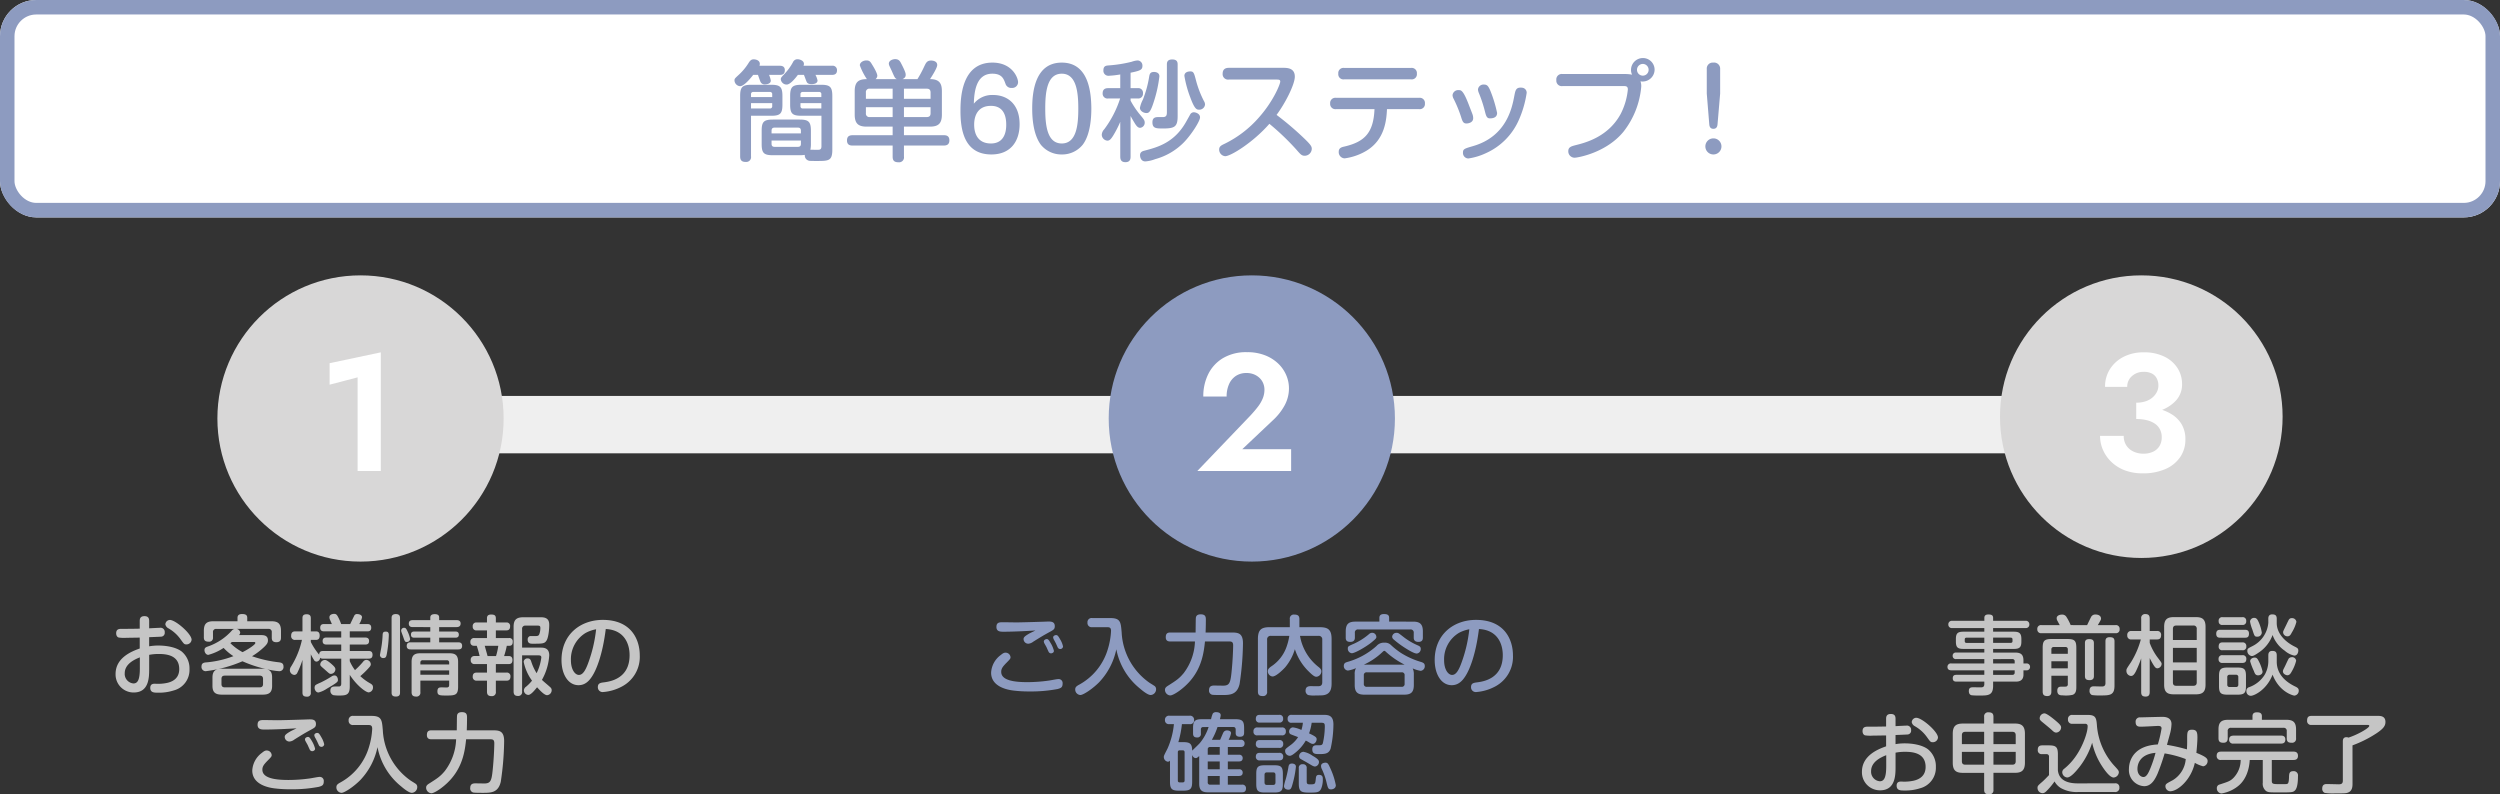 <svg xmlns="http://www.w3.org/2000/svg" width="690" height="219.232" viewBox="0 0 690 219.232">
  <rect x="0" y="0" width="690" height="219.232" fill="#333333" stroke="none"/>
  <g id="グループ_1158" data-name="グループ 1158" transform="translate(-30 -1058)">
    <g id="グループ_446" data-name="グループ 446">
      <path id="パス_474" data-name="パス 474" d="M0,0H15.836V542.443H0Z" transform="translate(96.557 1183.115) rotate(-90)" fill="#efefef"/>
      <g id="グループ_432" data-name="グループ 432" transform="translate(90 1134)">
        <circle id="楕円形_63" data-name="楕円形 63" cx="39.5" cy="39.5" r="39.5" transform="translate(0 0)" fill="#d8d7d7"/>
        <path id="パス_585" data-name="パス 585" d="M-8.027-23.828-.3-25.852V0H6.1V-32.752l-14.122,2.99Z" transform="translate(39 54)" fill="#fff"/>
      </g>
      <g id="グループ_433" data-name="グループ 433" transform="translate(335.871 1134)">
        <circle id="楕円形_63-2" data-name="楕円形 63" cx="39.5" cy="39.5" r="39.5" transform="translate(0.129 0)" fill="#8d9bc0"/>
        <path id="パス_584" data-name="パス 584" d="M-13.547,0h25.9V-6.026H-1.127l8.372-7.912a15.877,15.877,0,0,0,3.266-4.094,9.853,9.853,0,0,0,1.242-4.83,9.2,9.2,0,0,0-.713-3.5,9.676,9.676,0,0,0-2.162-3.2A10.934,10.934,0,0,0,5.244-31.9a13.314,13.314,0,0,0-5.083-.9,12.506,12.506,0,0,0-6.6,1.633,10.6,10.6,0,0,0-4.071,4.393,13.694,13.694,0,0,0-1.38,6.21h6.44a8.173,8.173,0,0,1,.667-3.4A5.241,5.241,0,0,1-2.9-26.243a5.18,5.18,0,0,1,2.921-.805,5.37,5.37,0,0,1,2.116.391A4.884,4.884,0,0,1,3.7-25.622a4.233,4.233,0,0,1,.966,1.472,4.658,4.658,0,0,1,.322,1.7,6.383,6.383,0,0,1-.46,2.392,9.9,9.9,0,0,1-1.334,2.3q-.874,1.15-2.116,2.484Z" transform="translate(38.129 54)" fill="#fff"/>
      </g>
      <g id="グループ_434" data-name="グループ 434" transform="translate(582.36 1134)">
        <circle id="楕円形_63-3" data-name="楕円形 63" cx="39" cy="39" r="39" transform="translate(-0.36 0)" fill="#d8d7d7"/>
        <path id="パス_583" data-name="パス 583" d="M-1.4-15.686a20.17,20.17,0,0,0,6.486-.966,10.3,10.3,0,0,0,4.508-2.829,6.518,6.518,0,0,0,1.656-4.485,8.134,8.134,0,0,0-1.242-4.416,8.837,8.837,0,0,0-3.611-3.174,12.591,12.591,0,0,0-5.727-1.2A11.914,11.914,0,0,0-4.9-31.51a9.542,9.542,0,0,0-3.749,3.381,8.948,8.948,0,0,0-1.357,4.9h6.118A3.809,3.809,0,0,1-2.576-26.2,4.686,4.686,0,0,1,.667-27.37a4.828,4.828,0,0,1,2.254.46,3.113,3.113,0,0,1,1.334,1.334,4.283,4.283,0,0,1,.46,2.024,3.829,3.829,0,0,1-.437,1.771,4.979,4.979,0,0,1-1.219,1.518A5.564,5.564,0,0,1,1.15-19.228,8.209,8.209,0,0,1-1.4-18.86ZM.391.644A15.274,15.274,0,0,0,6.624-.529a9.467,9.467,0,0,0,4.094-3.289,8.421,8.421,0,0,0,1.449-4.876,8.09,8.09,0,0,0-1.012-4.163A8.19,8.19,0,0,0,8.3-15.709,13.292,13.292,0,0,0,4-17.342a26.875,26.875,0,0,0-5.4-.506v3.5a11.885,11.885,0,0,1,3.013.345,6.657,6.657,0,0,1,2.208.989,4.206,4.206,0,0,1,1.357,1.587,4.606,4.606,0,0,1,.46,2.047,4.626,4.626,0,0,1-.644,2.53A4.129,4.129,0,0,1,3.22-5.313a6.168,6.168,0,0,1-2.645.529,6.381,6.381,0,0,1-2.714-.575A4.7,4.7,0,0,1-4.117-7.038a4.7,4.7,0,0,1-.736-2.668h-6.532a9.577,9.577,0,0,0,.828,3.933A10.365,10.365,0,0,0-8.211-2.461,10.9,10.9,0,0,0-4.531-.184,13.689,13.689,0,0,0,.391.644Z" transform="translate(38.64 54)" fill="#fff"/>
      </g>
      <path id="パス_580" data-name="パス 580" d="M-62.832-14.136c.528-.024,3.072-.12,3.312-.144a1.048,1.048,0,0,0,.984-1.2,1.142,1.142,0,0,0-1.32-1.248c-.288,0-2.5.12-2.976.144v-1.992c0-.528-.048-1.368-1.3-1.368-1.272,0-1.3.888-1.3,1.368v2.088c-2.448.048-2.76.048-4.968.048-.624,0-1.536,0-1.536,1.224,0,.84.48,1.128.72,1.176a9.814,9.814,0,0,0,2.112.072c.7,0,2.856-.048,3.672-.048v3C-67.752-10.2-72.1-8.424-72.1-3.984A4.971,4.971,0,0,0-67.1,1.128c4.272,0,4.272-4.224,4.272-6.6V-9.264A13.512,13.512,0,0,1-60.1-9.5c2.352,0,5.568.5,5.568,4.176,0,2.424-1.632,3.408-3.288,3.792a12.108,12.108,0,0,1-3.408.24c-.408,0-1.3,0-1.3,1.128,0,1.344,1.1,1.344,2.112,1.344a13.229,13.229,0,0,0,4.3-.6,5.84,5.84,0,0,0,4.416-5.9A6.035,6.035,0,0,0-53.88-10.2c-1.656-1.248-4.368-1.632-6.456-1.632a14.681,14.681,0,0,0-2.5.216ZM-65.4-5.544c0,3.12-.576,4.176-1.776,4.176a2.645,2.645,0,0,1-2.4-2.808c0-2.544,2.64-3.792,4.176-4.392Zm7.344-12.912a1.494,1.494,0,0,0-.312.744,1.583,1.583,0,0,0,.792,1.1,10.443,10.443,0,0,1,3.528,3.216c.816,1.128.912,1.248,1.488,1.248a1.4,1.4,0,0,0,1.44-1.3c0-1.608-4.416-5.448-6-5.448A1.328,1.328,0,0,0-58.056-18.456Zm24.168,5.64c.1,0,.36,0,.36.288,0,.456-2.064,1.8-3.528,2.52a14.76,14.76,0,0,1-3.36-2.472c.312-.24.336-.264.432-.336ZM-28.9-3c0-1.44-.456-1.992-1.464-2.3a20.668,20.668,0,0,0,3.408.552,1.146,1.146,0,0,0,1.2-1.32c0-.888-.6-1.032-1.176-1.128A33.8,33.8,0,0,1-34.44-8.88a19.037,19.037,0,0,0,3.264-2.472c.864-.816,1.128-1.248,1.128-1.9,0-1.464-1.248-1.464-2.016-1.464H-38.04a1.1,1.1,0,0,0,.336-.7,1.181,1.181,0,0,0-1.008-1.008h8.784a.827.827,0,0,1,.936.936v1.464c0,.528.072,1.272,1.272,1.272,1.224,0,1.272-.816,1.272-1.272v-1.848c0-2.04-.84-2.664-2.688-2.664H-35.76v-.96c0-.864-.624-1.032-1.44-1.032-.84,0-1.248.36-1.248,1.032v.96h-6.624c-1.92,0-2.664.7-2.664,2.664v1.776c0,.744.264,1.2,1.32,1.2a1.053,1.053,0,0,0,1.2-1.2V-15.48a.825.825,0,0,1,.936-.936h5.016a1.34,1.34,0,0,0-.768.48A15.72,15.72,0,0,1-46.7-11.544c-.528.192-.864.384-.864.984,0,.576.408,1.3,1.056,1.3a14.027,14.027,0,0,0,4.224-1.92A13.967,13.967,0,0,0-39.576-8.9a27.577,27.577,0,0,1-7.3,1.7c-.744.048-1.512.12-1.512,1.152a1.176,1.176,0,0,0,1.128,1.3A36.533,36.533,0,0,0-37.08-7.488a33.952,33.952,0,0,0,6.36,2.112,7.226,7.226,0,0,0-.84-.048H-42.672c-1.632,0-2.688.408-2.688,2.424V-.7c0,1.944.96,2.424,2.688,2.424H-31.56c1.68,0,2.664-.456,2.664-2.424Zm-2.5,1.824c0,.624-.36.888-.936.888h-9.6c-.552,0-.936-.216-.936-.888V-2.64c0-.672.384-.888.936-.888h9.6c.5,0,.936.192.936.888Zm16.584-9.144c-.552,0-1.056.12-1.1,1.008a17.839,17.839,0,0,1-2.3-3.5v-.576h1.392c.648,0,1.056-.288,1.056-1.2,0-1.008-.576-1.152-1.056-1.152h-1.392v-3.624c0-.552-.144-1.1-1.176-1.1-1.1,0-1.128.7-1.128,1.1v3.624h-1.944c-.528,0-1.176.12-1.176,1.2a1.026,1.026,0,0,0,1.176,1.152h1.8a23.246,23.246,0,0,1-2.976,7.32A1.845,1.845,0,0,0-24-5.064,1.341,1.341,0,0,0-22.752-3.72a.954.954,0,0,0,.84-.648,23.765,23.765,0,0,0,1.392-3.5V1.152c0,.816.36,1.128,1.224,1.128a.972.972,0,0,0,1.08-1.128V-9.432a12.732,12.732,0,0,0,.864,1.56.833.833,0,0,0,.72.48,1.105,1.105,0,0,0,.984-1.08c.168.144.264.264.84.264h4.992V-1.3c0,.408-.144.7-.528.768h-.912c-.768,0-1.56,0-1.56,1.152a1.228,1.228,0,0,0,.84,1.248,10.557,10.557,0,0,0,1.536.1c1.992,0,2.976-.144,2.976-2.5V-3.744C-5.616-.864-3.072,1.1-2.232,1.1A1.337,1.337,0,0,0-1.056-.312c0-.552-.288-.792-.768-1.08A13.572,13.572,0,0,1-4.56-3.384,23.69,23.69,0,0,0-2.592-5.256c.792-.84.936-1.056.936-1.44A1.272,1.272,0,0,0-2.88-7.872a1.136,1.136,0,0,0-.912.528,22.853,22.853,0,0,1-2.232,2.3,12.17,12.17,0,0,1-1.44-2.472v-.7H-2.28c.6,0,1.1-.168,1.1-1.056,0-.984-.648-1.056-1.1-1.056H-7.464V-12.1h4.248c.792,0,1.08-.36,1.08-.984,0-.816-.576-.96-1.08-.96H-7.464v-1.7H-2.64c.432,0,1.1-.048,1.1-1.008,0-1.008-.768-1.008-1.1-1.008H-4.848a5.82,5.82,0,0,0,.768-1.872c0-.672-.84-.888-1.32-.888a.808.808,0,0,0-.84.48c-.024.024-1.056,2.184-1.1,2.28h-2.5a14.435,14.435,0,0,0-.936-2.112c-.288-.528-.528-.7-1.032-.7-.384,0-1.272.168-1.272.936a1.64,1.64,0,0,0,.12.6c.384.864.432.96.552,1.272H-14.52c-.576,0-1.1.144-1.1,1.032,0,.96.72.984,1.1.984h4.7v1.7h-4.056c-.768,0-1.08.336-1.08.984,0,.72.432.96,1.08.96h4.056v1.776Zm.552,2.472a1.308,1.308,0,0,0-1.344,1.2c0,.408.12.456,1.32,1.512,1.128,1.008,1.224,1.128,1.608,1.128a1.285,1.285,0,0,0,1.248-1.248c0-.384-.192-.672-.816-1.248C-12.744-6.96-13.776-7.848-14.256-7.848Zm-2.9,7.512c-.072.6.312,1.464,1.08,1.464a7.407,7.407,0,0,0,2.3-1.056c3.048-1.776,3.048-1.92,3.048-2.448,0-.432-.24-1.2-.936-1.2a1.421,1.421,0,0,0-.72.216,27.734,27.734,0,0,1-3.024,1.7C-16.992-.96-17.088-.912-17.16-.336ZM19.968-2.16V-.984c0,.456-.12.648-.528.72C19.224-.24,18.216-.288,18-.288c-.648,0-1.272,0-1.272,1.1,0,1.152.648,1.152,2.64,1.152,2.4,0,3.072-.216,3.072-2.5V-7.3c0-1.9-.816-2.4-2.424-2.4H12.024C10.368-9.7,9.6-9.12,9.6-7.3V1.032c0,.864.384,1.224,1.272,1.224a1.057,1.057,0,0,0,1.152-1.224V-2.16ZM12.024-6.6v-.5a.6.6,0,0,1,.672-.672h6.6a.6.6,0,0,1,.672.672v.5Zm7.944,2.832H12.024v-1.2h7.944ZM6.408-19.416c0-.5-.1-1.1-1.176-1.1-1.1,0-1.152.7-1.152,1.1V1.152c0,.528.12,1.1,1.176,1.1,1.152,0,1.152-.744,1.152-1.1ZM2.544-15.672c-.576,0-.888.1-.936.84a27.727,27.727,0,0,1-.36,3.5c-.048.36-.384,1.992-.384,2.16a.868.868,0,0,0,.96.792c.72,0,.816-.48.96-1.248a34.576,34.576,0,0,0,.528-5.064C3.312-15.024,3.312-15.672,2.544-15.672Zm4.992-1.056a.775.775,0,0,0-.816.744,1.042,1.042,0,0,0,.048.312c.048.192.384,1.08.456,1.272.5,1.488.552,1.584,1.032,1.584a.868.868,0,0,0,.936-.816,7.867,7.867,0,0,0-.72-2.112C8.136-16.488,7.968-16.728,7.536-16.728Zm9.672-2.112v-.72c0-.576-.288-.936-1.224-.936-.744,0-1.224.264-1.224.936v.72H9.912c-.7,0-1.08.288-1.08.96,0,.768.5.96,1.08.96H14.76V-15.7H10.344c-.864,0-.912.528-.912.864,0,.456.168.84.912.84H14.76v1.272H9.336c-.744,0-1.08.336-1.08,1.008,0,.768.5.96,1.08.96H22.464c.792,0,1.08-.336,1.08-.984,0-.7-.384-.984-1.08-.984H17.208v-1.272H21.7c.624,0,.936-.264.936-.84,0-.72-.48-.864-.936-.864H17.208V-16.92h4.824c.528,0,1.1-.192,1.1-.984,0-.912-.816-.936-1.1-.936ZM44.616-9.12c.288,0,.792,0,.792.576a13.448,13.448,0,0,1-1.3,4.344,13.957,13.957,0,0,1-1.488-3.216c-.144-.432-.312-.864-.984-.864a1.015,1.015,0,0,0-1.1.96,13.439,13.439,0,0,0,2.3,5.184A11.836,11.836,0,0,1,41.208-.48,1.364,1.364,0,0,0,40.584.552,1.3,1.3,0,0,0,41.808,1.8c.744,0,1.8-1.344,2.424-2.112.744.816,1.992,2.184,2.76,2.184A1.374,1.374,0,0,0,48.264.48a.986.986,0,0,0-.216-.624c-.168-.24-2.112-1.824-2.472-2.208A15.891,15.891,0,0,0,47.592-9.12c0-2.136-1.608-2.136-2.4-2.136H40.1v-5.136a.837.837,0,0,1,.936-.936h3.432c.6,0,.672.264.672.648a4.748,4.748,0,0,1-.264,1.632c-.144.408-.312.6-1.032.6h-.5c-.96,0-1.056-.024-1.224.072a.947.947,0,0,0-.48.888c0,1.152.816,1.152,1.368,1.152,2.664,0,3.264,0,3.816-.84.576-.888.768-3.24.768-4.3,0-.936-.168-2.16-2.232-2.16H40.44c-1.968,0-2.688.744-2.688,2.664V.84c0,.936.432,1.248,1.248,1.248A1.061,1.061,0,0,0,40.1.84V-9.12Zm-11.76-9.072v-1.1c0-.768-.264-1.1-1.3-1.1-1.128,0-1.152.7-1.152,1.1v1.1H27.6a.972.972,0,0,0-1.128,1.1.979.979,0,0,0,1.128,1.08h2.808V-13.9h-3.48a.988.988,0,0,0-1.1,1.1.924.924,0,0,0,.96,1.032h.792a27.615,27.615,0,0,1,.792,2.832H26.976A.993.993,0,0,0,25.92-7.8a1,1,0,0,0,1.152,1.08h3.336v2.352h-2.76c-.384,0-1.176.024-1.176,1.1a1.025,1.025,0,0,0,1.176,1.128h2.76V.888c0,.864.36,1.248,1.3,1.248A1.066,1.066,0,0,0,32.856.888V-2.136h2.9c.336,0,1.128,0,1.128-1.128a.979.979,0,0,0-1.128-1.1h-2.9V-6.72h3.576c.864,0,1.008-.576,1.008-1.128,0-.84-.456-1.08-1.008-1.08h-1.3a25.242,25.242,0,0,0,.744-2.832h.7c.912,0,.936-.744.936-1.1A.9.9,0,0,0,36.5-13.9H32.856v-2.112h2.832c.456,0,1.1-.072,1.1-1.1a.949.949,0,0,0-1.1-1.08Zm-2.28,9.264c-.1-.336-.648-2.328-.792-2.832h3.744A16.807,16.807,0,0,1,32.9-8.928Zm32.616-7.464c5.112.264,6.576,4.056,6.576,7.224,0,6.408-5.232,7.248-7.032,7.488-.984.12-1.728.24-1.728,1.3A1.311,1.311,0,0,0,62.4,1.008,13.157,13.157,0,0,0,67.752-.576,9.238,9.238,0,0,0,72.576-9.12c0-4.2-2.208-9.792-10.2-9.792-6.192,0-11.4,4.032-11.4,11.088,0,3.96,1.848,6.936,4.7,6.936,1.848,0,3.048-1.224,4.008-2.88C60.552-5.232,62.28-9.072,63.192-16.392Zm-2.664.072A38.486,38.486,0,0,1,58.3-6.888c-.72,1.944-1.464,3.168-2.52,3.168-1.08,0-2.208-1.488-2.208-4.056A8.488,8.488,0,0,1,57.6-15.288,9.526,9.526,0,0,1,60.528-16.32Zm-82.68,27.336c-.24.144-1.512.72-1.776.888-1.128.672-1.488.984-1.488,1.488a1.291,1.291,0,0,0,1.32,1.272,2.488,2.488,0,0,0,1.344-.552c2.04-1.272,2.856-1.776,4.584-2.712,1.008-.552,1.368-.744,1.368-1.584,0-1.248-1.032-1.272-1.776-1.272-.312,0-1.824.072-2.184.072-2.064.072-5.9.168-6.576.168-.456,0-3.264-.048-3.7-.048-1.008,0-1.872,0-1.872,1.3,0,1.272,1.032,1.32,1.944,1.32C-28.248,11.352-24.84,11.184-22.152,11.016Zm7.512,14.64a1.1,1.1,0,0,0-1.248-1.224c-.384,0-2.136.36-2.544.408a42.5,42.5,0,0,1-5.928.432c-3.6,0-7.224-.456-7.224-2.832,0-.84.336-1.392,1.488-2.544.96-.984,1.08-1.1,1.08-1.512a1.363,1.363,0,0,0-1.392-1.248c-.408,0-.72.168-1.3.648a6.449,6.449,0,0,0-2.664,4.872c0,3.816,4.32,4.7,6.024,4.92a34.552,34.552,0,0,0,4.488.264,39.337,39.337,0,0,0,7.848-.672C-15.024,26.9-14.64,26.664-14.64,25.656Zm-4.44-10.032c.072.192.456,1.032.552,1.224a.772.772,0,0,0,.672.48c.264,0,.816-.168.816-.7A7.664,7.664,0,0,0-18,14.4c-.5-.84-.672-1.008-1.008-1.008-.312,0-.816.24-.816.672a1.262,1.262,0,0,0,.1.408C-19.632,14.64-19.176,15.456-19.08,15.624Zm2.568-1.08c.072.144.432.96.528,1.152a.77.77,0,0,0,.648.432.762.762,0,0,0,.816-.7,6.361,6.361,0,0,0-.816-1.992c-.528-.96-.744-1.152-1.1-1.152-.288,0-.816.192-.816.648a2.027,2.027,0,0,0,.312.792C-16.776,14.04-16.68,14.208-16.512,14.544ZM-2.52,10.1c.744,0,1.248.024,1.248,1.056a20.436,20.436,0,0,1-.888,5.016A16.488,16.488,0,0,1-10.2,26.04c-.576.336-.96.6-.96,1.248a1.511,1.511,0,0,0,1.416,1.536c.84,0,3.48-1.776,5.232-3.576A18.7,18.7,0,0,0,.192,16.2,18.353,18.353,0,0,0,6.72,27.048c.816.7,2.16,1.776,2.952,1.776a1.582,1.582,0,0,0,1.488-1.608,1.068,1.068,0,0,0-.336-.816c-.192-.168-1.32-.84-1.56-1.008A18.064,18.064,0,0,1,1.656,11.544c-.24-2.856-.312-3.96-3.168-3.96H-6.456a1.144,1.144,0,0,0-1.32,1.272A1.149,1.149,0,0,0-6.456,10.1ZM21.888,14.04a15.242,15.242,0,0,1-3.12,8.76c-1.248,1.488-1.968,1.968-4.392,3.5-.408.264-.768.552-.768,1.08a1.556,1.556,0,0,0,1.464,1.56c.864,0,3.72-1.848,5.712-4.272,3.024-3.648,3.576-7.728,3.864-10.632h6.48c.84,0,1.3.048,1.3,1.128,0,.192-.048,3.768-.5,7.848-.264,2.472-.624,3.12-1.944,3.216-.384.024-2.28-.024-2.712-.024-.5,0-1.488,0-1.488,1.248a1.149,1.149,0,0,0,.888,1.3c.48.072,2.04.072,2.616.072,2.232,0,4.2-.024,4.92-3.024a80.31,80.31,0,0,0,.936-11.256c0-2.88-1.416-2.976-3.216-2.976h-7.1c.048-1.128.072-2.448.072-3.576,0-.72-.1-1.44-1.416-1.44-1.1,0-1.3.576-1.344.984-.048.432-.048,3.384-.072,4.032H15.072c-.96,0-1.248.456-1.248,1.32,0,1.128.864,1.152,1.248,1.152Z" transform="translate(134 1248)" fill="#c5c5c5"/>
      <path id="パス_581" data-name="パス 581" d="M-59.232-15.984c-.24.144-1.512.72-1.776.888-1.128.672-1.488.984-1.488,1.488a1.291,1.291,0,0,0,1.32,1.272,2.488,2.488,0,0,0,1.344-.552c2.04-1.272,2.856-1.776,4.584-2.712,1.008-.552,1.368-.744,1.368-1.584,0-1.248-1.032-1.272-1.776-1.272-.312,0-1.824.072-2.184.072-2.064.072-5.9.168-6.576.168-.456,0-3.264-.048-3.7-.048-1.008,0-1.872,0-1.872,1.3,0,1.272,1.032,1.32,1.944,1.32C-65.328-15.648-61.92-15.816-59.232-15.984Zm7.512,14.64a1.1,1.1,0,0,0-1.248-1.224c-.384,0-2.136.36-2.544.408a42.505,42.505,0,0,1-5.928.432c-3.6,0-7.224-.456-7.224-2.832,0-.84.336-1.392,1.488-2.544.96-.984,1.08-1.1,1.08-1.512a1.363,1.363,0,0,0-1.392-1.248c-.408,0-.72.168-1.3.648a6.449,6.449,0,0,0-2.664,4.872c0,3.816,4.32,4.7,6.024,4.92A34.552,34.552,0,0,0-60.936.84,39.337,39.337,0,0,0-53.088.168C-52.1-.1-51.72-.336-51.72-1.344Zm-4.44-10.032c.072.192.456,1.032.552,1.224a.772.772,0,0,0,.672.48c.264,0,.816-.168.816-.7a7.664,7.664,0,0,0-.96-2.232c-.5-.84-.672-1.008-1.008-1.008-.312,0-.816.24-.816.672a1.262,1.262,0,0,0,.1.408C-56.712-12.36-56.256-11.544-56.16-11.376Zm2.568-1.08c.072.144.432.96.528,1.152a.77.77,0,0,0,.648.432.762.762,0,0,0,.816-.7,6.361,6.361,0,0,0-.816-1.992c-.528-.96-.744-1.152-1.1-1.152-.288,0-.816.192-.816.648a2.027,2.027,0,0,0,.312.792C-53.856-12.96-53.76-12.792-53.592-12.456ZM-39.6-16.9c.744,0,1.248.024,1.248,1.056a20.436,20.436,0,0,1-.888,5.016A16.488,16.488,0,0,1-47.28-.96c-.576.336-.96.6-.96,1.248a1.511,1.511,0,0,0,1.416,1.536c.84,0,3.48-1.776,5.232-3.576a18.7,18.7,0,0,0,4.7-9.048A18.353,18.353,0,0,0-30.36.048c.816.7,2.16,1.776,2.952,1.776A1.582,1.582,0,0,0-25.92.216,1.068,1.068,0,0,0-26.256-.6c-.192-.168-1.32-.84-1.56-1.008a18.064,18.064,0,0,1-7.608-13.848c-.24-2.856-.312-3.96-3.168-3.96h-4.944a1.144,1.144,0,0,0-1.32,1.272,1.149,1.149,0,0,0,1.32,1.248Zm24.408,3.936a15.242,15.242,0,0,1-3.12,8.76C-19.56-2.712-20.28-2.232-22.7-.7c-.408.264-.768.552-.768,1.08a1.556,1.556,0,0,0,1.464,1.56c.864,0,3.72-1.848,5.712-4.272,3.024-3.648,3.576-7.728,3.864-10.632h6.48c.84,0,1.3.048,1.3,1.128,0,.192-.048,3.768-.5,7.848C-5.424-1.512-5.784-.864-7.1-.768c-.384.024-2.28-.024-2.712-.024-.5,0-1.488,0-1.488,1.248a1.149,1.149,0,0,0,.888,1.3c.48.072,2.04.072,2.616.072,2.232,0,4.2-.024,4.92-3.024a80.31,80.31,0,0,0,.936-11.256c0-2.88-1.416-2.976-3.216-2.976h-7.1c.048-1.128.072-2.448.072-3.576,0-.72-.1-1.44-1.416-1.44-1.1,0-1.3.576-1.344.984-.048.432-.048,3.384-.072,4.032h-6.984c-.96,0-1.248.456-1.248,1.32,0,1.128.864,1.152,1.248,1.152ZM10.848-14.5a15.265,15.265,0,0,1-.672,2.76A10.715,10.715,0,0,1,5.76-6c-.432.336-.84.672-.84,1.248a1.435,1.435,0,0,0,1.3,1.464c1.08,0,3.144-2.16,3.456-2.5a13.922,13.922,0,0,0,2.712-5.04A14.947,14.947,0,0,0,16.2-4.68c1.44,1.44,1.824,1.464,2.16,1.464A1.508,1.508,0,0,0,19.7-4.7c0-.48-.24-.768-.7-1.152A13.817,13.817,0,0,1,13.8-14.5h5.064a.947.947,0,0,1,1.08,1.056V-1.68c0,.552-.216.984-.816,1.056-.336.048-1.992,0-2.352,0-.84,0-1.44.264-1.44,1.248a1.257,1.257,0,0,0,.7,1.2,7.141,7.141,0,0,0,2.112.12c1.728,0,2.376,0,3.072-.36,1.128-.576,1.3-1.872,1.3-2.952V-13.584c0-2.616-.936-3.312-3.312-3.312H13.632v-2.232c0-.912-.432-1.248-1.392-1.248a1.094,1.094,0,0,0-1.248,1.248V-16.9H5.472c-2.4,0-3.288.72-3.288,3.312V.864c0,.96.432,1.248,1.344,1.248A1.088,1.088,0,0,0,4.728.864v-14.3A.947.947,0,0,1,5.808-14.5ZM28.9-.936c0,2.04.864,2.664,2.688,2.664H42.552c1.8,0,2.664-.6,2.664-2.664V-3.864A3.5,3.5,0,0,0,44.9-5.52a9.074,9.074,0,0,0,2.184.672A1.265,1.265,0,0,0,48.24-6.192c0-.672-.36-.888-1.008-1.1a21.775,21.775,0,0,1-5.64-2.544,21.122,21.122,0,0,1-2.64-2.088,2.351,2.351,0,0,0-1.872-.7,2.689,2.689,0,0,0-2.184.936A20.109,20.109,0,0,1,26.856-7.3c-.456.144-.96.312-.96,1.056a1.236,1.236,0,0,0,1.128,1.32,9,9,0,0,0,2.232-.672,3.141,3.141,0,0,0-.36,1.728Zm2.52-5.616a18.66,18.66,0,0,0,5.112-3.456c.312-.288.408-.36.552-.36.12,0,.168.024.552.384a23.1,23.1,0,0,0,5.04,3.432ZM42.672-1.3a.756.756,0,0,1-.84.864H32.256a.756.756,0,0,1-.84-.864V-3.6a.748.748,0,0,1,.84-.84h9.576a.739.739,0,0,1,.84.84ZM38.4-18.432v-1.056c0-.864-.6-1.032-1.44-1.032s-1.248.336-1.248,1.032v1.056H29.088c-1.872,0-2.664.672-2.664,2.688v1.752c0,.7.264,1.152,1.248,1.152,1.056,0,1.272-.624,1.272-1.152v-1.32a.834.834,0,0,1,.936-.96H44.256a.845.845,0,0,1,.936.96v1.3c0,.7.336,1.176,1.32,1.176,1.176,0,1.2-.84,1.2-1.176v-1.728c0-2.088-.912-2.688-2.688-2.688Zm-3.528,4.3a1.165,1.165,0,0,0-1.128-1.224,1.356,1.356,0,0,0-.912.384,17.334,17.334,0,0,1-4.2,2.664c-1.536.672-1.632.72-1.632,1.3a1.232,1.232,0,0,0,1.1,1.3c.864,0,3.84-1.728,5.328-2.9C34.68-13.632,34.872-13.848,34.872-14.136Zm5.664-1.2a1.166,1.166,0,0,0-1.3,1.056,1.013,1.013,0,0,0,.336.7,25.456,25.456,0,0,0,2.112,1.656c.192.144,3.288,2.3,4.344,2.3a1.244,1.244,0,0,0,1.1-1.3c0-.576-.36-.744-.768-.936a17.757,17.757,0,0,1-4.032-2.376C41.04-15.24,40.92-15.336,40.536-15.336Zm22.656-1.056c5.112.264,6.576,4.056,6.576,7.224,0,6.408-5.232,7.248-7.032,7.488-.984.12-1.728.24-1.728,1.3A1.311,1.311,0,0,0,62.4,1.008,13.157,13.157,0,0,0,67.752-.576,9.238,9.238,0,0,0,72.576-9.12c0-4.2-2.208-9.792-10.2-9.792-6.192,0-11.4,4.032-11.4,11.088,0,3.96,1.848,6.936,4.7,6.936,1.848,0,3.048-1.224,4.008-2.88C60.552-5.232,62.28-9.072,63.192-16.392Zm-2.664.072A38.486,38.486,0,0,1,58.3-6.888c-.72,1.944-1.464,3.168-2.52,3.168-1.08,0-2.208-1.488-2.208-4.056A8.488,8.488,0,0,1,57.6-15.288,9.526,9.526,0,0,1,60.528-16.32ZM-11.424,10.656a13.329,13.329,0,0,1-2.448,4.464c-.312.36-2.064,2.016-2.088,2.064,0-2.04-.768-2.352-2.472-2.352h-1.344a27.642,27.642,0,0,0,.984-4.968h2.112a1.081,1.081,0,0,0,1.248-1.152A1.1,1.1,0,0,0-16.68,7.536h-5.544a1.1,1.1,0,0,0-1.248,1.176,1.052,1.052,0,0,0,1.128,1.152H-21a21.611,21.611,0,0,1-1.776,6.768c-.912,1.776-1.008,1.968-1.008,2.28a1.3,1.3,0,0,0,1.1,1.32.8.8,0,0,0,.6-.288v5.808c0,1.992.5,2.472,2.472,2.472h1.176c1.992,0,2.472-.5,2.472-2.472V18.384c.1.216.36.84.984.84.336,0,.48-.144.96-.552v7.584c0,1.92.84,2.424,2.4,2.424h9.384c.408,0,1.128-.048,1.128-1.056a.965.965,0,0,0-1.128-1.056H-6.12v-2.4h3.048c.528,0,1.056-.168,1.056-.936a.909.909,0,0,0-1.056-.912H-6.12V20.16h3.048c.528,0,1.056-.168,1.056-.936a.909.909,0,0,0-1.056-.912H-6.12V16.176h3.528c.528,0,1.1-.168,1.1-1.008a.958.958,0,0,0-1.1-.984H-5.9a6.3,6.3,0,0,0,.672-1.824c0-.672-.816-.768-1.1-.768a1.1,1.1,0,0,0-1.008.552c-.168.288-.744,1.728-.912,2.04h-2.28a18.857,18.857,0,0,0,1.56-3.528h4.344c.456,0,.672.24.672.7V12.36c0,.864.672.984,1.176.984,1.08,0,1.152-.648,1.152-1.128V10.968c0-1.992-.5-2.472-2.5-2.472H-8.3a5.891,5.891,0,0,0,.216-1.1c0-.744-.84-.84-1.248-.84a1.122,1.122,0,0,0-.912.336,6.807,6.807,0,0,0-.5,1.608h-2.5c-1.992,0-2.472.48-2.472,2.472v1.44c0,.576.144,1.128,1.08,1.128a.953.953,0,0,0,1.08-1.1v-1.1a.6.6,0,0,1,.672-.672ZM-8.352,22.32h-3.312V20.16h3.312Zm-3.312-4.008V16.848a.6.6,0,0,1,.672-.672h2.64v2.136Zm.672,8.256a.588.588,0,0,1-.672-.672V24.168h3.312v2.4Zm-7.056-1.152c0,.336-.168.528-.552.528h-.768c-.408,0-.552-.192-.552-.528v-7.8c0-.312.144-.528.552-.528h.768c.408,0,.552.216.552.528ZM14.592,9.48a8.092,8.092,0,0,1-.408,1.992,7.7,7.7,0,0,0-2.352-.72A1.139,1.139,0,0,0,10.8,11.928a.775.775,0,0,0,.456.744c.288.12,1.68.648,2.016.768a8.276,8.276,0,0,1-1.824,2.016C9.7,16.752,9.7,16.752,9.7,17.3a1.3,1.3,0,0,0,1.248,1.3c.24,0,.624-.024,1.944-1.176a11.678,11.678,0,0,0,2.5-3.024,5,5,0,0,1,.6.312c.72.432.984.6,1.368.6.6,0,1.032-.744,1.032-1.272,0-.456-.12-.72-2.088-1.632a14.524,14.524,0,0,0,.72-2.928h2.64c.84,0,.984.216.984,1.008a21.263,21.263,0,0,1-.552,4.68c-.24.528-.384.528-1.68.528-.408,0-1.224,0-1.224,1.128,0,1.3.888,1.3,1.944,1.3,1.392,0,2.616-.024,3.12-1.512a30.931,30.931,0,0,0,.768-6.672c0-2.568-1.488-2.64-2.784-2.64H11.52a.979.979,0,0,0-1.128,1.1A.972.972,0,0,0,11.52,9.48ZM8.016,9.432a.972.972,0,0,0,1.128-1.08A.965.965,0,0,0,8.016,7.3H2.736c-.384,0-1.128.024-1.128,1.08A.965.965,0,0,0,2.736,9.432Zm0,10.44c.408,0,1.152-.048,1.152-1.056a.97.97,0,0,0-1.1-1.032H2.712c-.576,0-1.1.192-1.1,1.056a.962.962,0,0,0,1.1,1.032Zm1.056,3.72c0-1.92-.5-2.376-2.352-2.376H4.08c-1.9,0-2.352.48-2.352,2.376v2.76c0,1.9.456,2.376,2.352,2.376H6.72c1.92,0,2.352-.5,2.352-2.376Zm-2.04,2.352c0,.456-.216.7-.648.7H4.68c-.384,0-.672-.168-.672-.7V23.88c0-.528.264-.7.672-.7h1.7c.48,0,.648.264.648.7ZM8.76,12.96a.972.972,0,0,0,1.128-1.1.972.972,0,0,0-1.128-1.08H2.088A.978.978,0,0,0,.96,11.88a.964.964,0,0,0,1.128,1.08Zm-.72,3.456a.972.972,0,0,0,1.128-1.08.972.972,0,0,0-1.128-1.08h-5.3c-.384,0-1.128.024-1.128,1.08a.972.972,0,0,0,1.128,1.08ZM12.672,21.6c0-.816-.912-.864-1.08-.864-.792,0-.912.48-1.008,1.1a29.735,29.735,0,0,1-.768,3.384,11.834,11.834,0,0,0-.432,1.7c0,.984,1.056,1.032,1.2,1.032.72,0,.864-.408,1.3-2.064A26.928,26.928,0,0,0,12.672,21.6Zm2.976.432a.968.968,0,0,0-1.1-1.1.956.956,0,0,0-1.08,1.1v4.224c0,2.232.624,2.5,2.928,2.5,2.016,0,2.76-.024,3.24-1.08a6.462,6.462,0,0,0,.456-2.712c0-.336,0-1.1-1.032-1.1-.792,0-.84.456-.912,1.2-.144,1.368-.216,1.416-1.584,1.416-.672,0-.912-.1-.912-.816Zm8.04,4.68a19.85,19.85,0,0,0-1.416-4.44c-.648-1.44-.792-1.776-1.464-1.776-.1,0-1.2.048-1.2.912a1.892,1.892,0,0,0,.216.84,18.848,18.848,0,0,1,1.3,3.7c.384,1.584.456,1.92,1.272,1.92C22.68,27.864,23.688,27.72,23.688,26.712Zm-4.656-6.48c0-.624-1.032-1.224-1.824-1.68A6.26,6.26,0,0,0,14.76,17.5a1.216,1.216,0,0,0-1.2,1.248.864.864,0,0,0,.5.768c.36.216,1.632.912,2.184,1.248.888.528,1.272.792,1.728.792A1.256,1.256,0,0,0,19.032,20.232Z" transform="translate(375 1248)" fill="#8d9bc0"/>
      <path id="パス_582" data-name="パス 582" d="M-27.528-4.992h.816a.919.919,0,0,0,1.008-.96.919.919,0,0,0-1.008-.936h-.816V-7.7c0-1.488-.576-2.184-2.208-2.184H-35.9V-10.9h5.736c1.56,0,2.064-.456,2.064-2.04v-.672c0-1.584-.552-2.04-2.064-2.04H-35.9v-1.008H-27a.95.95,0,0,0,1.1-1.008.952.952,0,0,0-1.1-.984h-8.9v-.816c0-.792-.552-.936-1.32-.936-.672,0-1.1.264-1.1.936v.816H-47.16a.958.958,0,0,0-1.1,1.008.944.944,0,0,0,1.1.984h8.832v1.008h-5.808c-1.56,0-2.04.48-2.04,2.04v.672c0,1.608.5,2.04,2.064,2.04h5.784v1.008H-46.08a.846.846,0,0,0-.984.912.859.859,0,0,0,.984.888h7.752v1.2H-47.4a.938.938,0,0,0-1.1.96c0,.936.84.936,1.1.936h9.072v1.248h-7.68c-.456,0-1.032.072-1.032.96s.672.912,1.032.912h7.68V-1.2c0,.744-.36.912-.984.912-.264,0-1.632-.024-1.944-.024-.648,0-1.344,0-1.344,1.032,0,.84.408,1.1.792,1.176a21.657,21.657,0,0,0,2.208.072c2.28,0,3.7,0,3.7-2.688V-1.872h6.168c.624,0,2.208,0,2.208-1.944ZM-43.2-12.552c-.384,0-.528-.192-.528-.5v-.456c0-.36.192-.5.528-.5h4.872v1.464Zm7.3-1.464h4.776c.336,0,.576.1.576.5v.456c0,.408-.24.5-.576.5H-35.9Zm5.28,5.928a.588.588,0,0,1,.672.672v.528H-35.9v-1.2Zm.672,3.672a.588.588,0,0,1-.672.672H-35.9V-4.992h5.952Zm14.664.912v2.3a.614.614,0,0,1-.456.7c-.072.024-.84.024-1.272.024-.456,0-1.176,0-1.176,1.128,0,1.272.912,1.272,1.536,1.272a8.491,8.491,0,0,0,2.688-.144c1.032-.36,1.032-1.488,1.032-2.328V-11.16c0-2.016-.48-2.472-2.472-2.472h-4.344c-1.992,0-2.472.48-2.472,2.472V.864c0,.936.408,1.248,1.272,1.248,1.1,0,1.128-.84,1.128-1.248V-3.5Zm-4.536-7.248a.606.606,0,0,1,.672-.672h3.192a.6.6,0,0,1,.672.672v1.2h-4.536Zm4.536,5.208h-4.536V-7.488h4.536Zm.792-11.928a13.514,13.514,0,0,0-1.128-2.184,1.351,1.351,0,0,0-1.224-.72c-.744,0-1.512.312-1.512.984a1.25,1.25,0,0,0,.144.624c.192.36.5.936.7,1.3h-5.016a1.018,1.018,0,0,0-1.176,1.128,1.018,1.018,0,0,0,1.176,1.1h20.4A1,1,0,0,0-.984-16.368a1,1,0,0,0-1.152-1.1H-7.008c.888-1.488.888-1.56.888-1.8,0-.744-.672-1.128-1.512-1.128a1.286,1.286,0,0,0-1.272.768c-.168.312-.888,1.824-1.056,2.16Zm6.408,4.992c0-.816-.384-1.128-1.32-1.128-1.152,0-1.152.768-1.152,1.128v9.048c0,.84.36,1.152,1.3,1.152,1.152,0,1.176-.792,1.176-1.152Zm5.688-.5c0-.912-.432-1.152-1.344-1.152-1.08,0-1.152.672-1.152,1.152v11.52c0,.84-.5.936-1.056.936-.312,0-1.824-.048-2.16-.048C-8.52-.576-9.288-.5-9.288.648A1.2,1.2,0,0,0-8.64,1.824a12.773,12.773,0,0,0,2.232.12c2.688,0,4.008,0,4.008-2.688Zm25.128-4.008c0-2.112-.912-2.688-2.688-2.688H13.968c-1.824,0-2.664.648-2.664,2.688v15.96c0,2.088.888,2.664,2.664,2.664H20.04c1.824,0,2.688-.624,2.688-2.664ZM20.3-7.176H13.728v-4.008H20.3Zm-6.576-6.192v-3.024c0-.6.24-.96.936-.96h4.68a.842.842,0,0,1,.96.96v3.024ZM20.3-1.656c0,.7-.384.936-.96.936h-4.68c-.648,0-.936-.288-.936-.936V-4.992H20.3ZM7.32-8.376a21.02,21.02,0,0,0,1.128,2.04c.336.5.576.792.984.792a1.254,1.254,0,0,0,1.176-1.224c0-.312-.1-.432-.984-1.608a15.805,15.805,0,0,1-2.3-4.176v-.96H9.288c.48,0,1.176-.072,1.176-1.176A1.018,1.018,0,0,0,9.288-15.84H7.32v-3.432c0-.96-.432-1.248-1.248-1.248a1.061,1.061,0,0,0-1.1,1.248v3.432H2.328a1.045,1.045,0,0,0-1.2,1.176,1.041,1.041,0,0,0,1.2,1.152H4.872A23.478,23.478,0,0,1,2.16-7.248C.912-5.376.888-5.352.888-4.872a1.4,1.4,0,0,0,1.248,1.44c.528,0,.864-.336,1.32-1.176A31.729,31.729,0,0,0,4.968-8.28V1.032c0,.912.384,1.224,1.248,1.224,1.056,0,1.1-.816,1.1-1.224Zm26.3-5.616c.528,0,1.1-.072,1.1-1.128,0-1.008-.7-1.056-1.1-1.056h-6.84c-.552,0-1.1.144-1.1,1.1,0,1.056.72,1.08,1.1,1.08Zm2.568-5.472a1.093,1.093,0,0,0-1.176,1.032,10.894,10.894,0,0,0,.624,2.16c.576,1.776.624,1.992,1.32,1.992a1.188,1.188,0,0,0,1.3-1.152,11.6,11.6,0,0,0-.936-3.024C37.08-18.96,36.816-19.464,36.192-19.464ZM32.832-7.032c.36,0,1.152,0,1.152-1.08a.956.956,0,0,0-1.1-1.056H27.456a.965.965,0,0,0-1.128,1.056.972.972,0,0,0,1.128,1.08ZM36.144-8.5c-.1,0-1.1.168-1.1,1.032A18.4,18.4,0,0,0,36.072-4.8c.24.672.432,1.2,1.2,1.2.288,0,1.2-.192,1.2-1.056a11.575,11.575,0,0,0-1.056-2.856C36.936-8.5,36.7-8.5,36.144-8.5ZM33.888-3.408c0-1.848-.432-2.352-2.352-2.352H28.8c-1.92,0-2.352.528-2.352,2.352V-.624c0,1.872.456,2.352,2.352,2.352h2.76c1.9,0,2.328-.5,2.328-2.352ZM31.776-1.056a.6.6,0,0,1-.672.672H29.4a.6.6,0,0,1-.672-.672V-3.1a.6.6,0,0,1,.672-.672h1.7a.6.6,0,0,1,.672.672Zm1.08-16.464a.956.956,0,0,0,1.1-1.08.949.949,0,0,0-1.1-1.056h-5.4a.949.949,0,0,0-1.1,1.08.941.941,0,0,0,1.1,1.056Zm.024,6.984a.953.953,0,0,0,1.1-1.08.968.968,0,0,0-1.1-1.08H27.456c-.408,0-1.1.048-1.1,1.1a.941.941,0,0,0,1.1,1.056ZM47.808-18.36a1.174,1.174,0,0,0-1.248-1.032.879.879,0,0,0-.84.432c-.168.264-.816,1.68-.984,1.992-.528,1.1-.6,1.224-.6,1.512a1.18,1.18,0,0,0,1.2,1.08c.6,0,.84-.336,1.224-1.08A10.482,10.482,0,0,0,47.808-18.36ZM40.056-7.3a7.771,7.771,0,0,1-.912,3.384A8.3,8.3,0,0,1,34.752-.336,1,1,0,0,0,34.008.7,1.227,1.227,0,0,0,35.232,2.04c.888,0,4.368-1.608,6-5.832,1.92,5.016,5.952,5.784,5.976,5.784A1.342,1.342,0,0,0,48.456.624c0-.672-.432-.888-1.128-1.224-2.784-1.368-4.944-3.552-4.944-6.768V-9.1c0-.984-.432-1.248-1.248-1.248-1.08,0-1.08.936-1.08,1.248Zm0-10.776a7.955,7.955,0,0,1-4.488,6.456c-1.08.552-1.3.648-1.3,1.248a1.42,1.42,0,0,0,1.2,1.44c.336,0,.672-.1,1.9-.936a9.893,9.893,0,0,0,3.864-4.872,8.8,8.8,0,0,0,3.336,4.32,5.906,5.906,0,0,0,2.664,1.368c.792,0,1.1-.816,1.1-1.368,0-.624-.24-.744-1.152-1.2-2.64-1.344-4.8-3.672-4.8-6.408v-1.2c0-.984-.48-1.2-1.248-1.2-.84,0-1.08.528-1.08,1.176Zm7.68,10.464a1.1,1.1,0,0,0-1.2-1.008,1.236,1.236,0,0,0-.816.336c-.216.288-.96,1.992-1.152,2.352-.432.816-.48.984-.48,1.224,0,.72.84,1.08,1.224,1.08.624,0,.936-.528,1.272-1.152A11.343,11.343,0,0,0,47.736-7.608ZM-62.832,12.864c.528-.024,3.072-.12,3.312-.144a1.048,1.048,0,0,0,.984-1.2,1.142,1.142,0,0,0-1.32-1.248c-.288,0-2.5.12-2.976.144V8.424c0-.528-.048-1.368-1.3-1.368-1.272,0-1.3.888-1.3,1.368v2.088c-2.448.048-2.76.048-4.968.048-.624,0-1.536,0-1.536,1.224,0,.84.48,1.128.72,1.176a9.814,9.814,0,0,0,2.112.072c.7,0,2.856-.048,3.672-.048v3c-2.328.816-6.672,2.592-6.672,7.032A4.971,4.971,0,0,0-67.1,28.128c4.272,0,4.272-4.224,4.272-6.6V17.736A13.512,13.512,0,0,1-60.1,17.5c2.352,0,5.568.5,5.568,4.176,0,2.424-1.632,3.408-3.288,3.792a12.108,12.108,0,0,1-3.408.24c-.408,0-1.3,0-1.3,1.128,0,1.344,1.1,1.344,2.112,1.344a13.229,13.229,0,0,0,4.3-.6,5.84,5.84,0,0,0,4.416-5.9A6.035,6.035,0,0,0-53.88,16.8c-1.656-1.248-4.368-1.632-6.456-1.632a14.681,14.681,0,0,0-2.5.216ZM-65.4,21.456c0,3.12-.576,4.176-1.776,4.176a2.645,2.645,0,0,1-2.4-2.808c0-2.544,2.64-3.792,4.176-4.392Zm7.344-12.912a1.494,1.494,0,0,0-.312.744,1.583,1.583,0,0,0,.792,1.1,10.443,10.443,0,0,1,3.528,3.216c.816,1.128.912,1.248,1.488,1.248a1.4,1.4,0,0,0,1.44-1.3c0-1.608-4.416-5.448-6-5.448A1.328,1.328,0,0,0-58.056,8.544ZM-38.376,9.7h-5.832c-1.9,0-2.832.624-2.832,2.832V20.5c0,2.256.984,2.808,2.832,2.808h5.832v4.68c0,.768.288,1.248,1.344,1.248a1.094,1.094,0,0,0,1.224-1.248V23.3h5.88c1.824,0,2.808-.576,2.808-2.808V12.528c0-2.232-.96-2.832-2.808-2.832h-5.88V7.848c0-.816-.312-1.248-1.344-1.248a1.087,1.087,0,0,0-1.224,1.248Zm-6.144,3.24c0-.6.264-.96.936-.96h5.208v3.408H-44.52Zm13.92-.96c.672,0,.936.336.936.96v2.448h-6.144V11.976Zm-12.984,9.072c-.648,0-.936-.312-.936-.96V17.52h6.144v3.528Zm13.92-.96c0,.648-.288.96-.936.96h-5.208V17.52h6.144Zm6.624-11.76c0,.384.456.744.72.96.672.552,2.112,1.728,2.472,2.064.6.576.912.84,1.368.84A1.452,1.452,0,0,0-17.136,10.8c0-.432-.144-.744-1.536-1.92-.744-.624-2.424-1.992-3.072-1.992A1.37,1.37,0,0,0-23.04,8.328Zm10.44,17.88c-2.592,0-5.16-.768-5.424-3.648V18.192c0-1.992-.5-2.472-2.5-2.472h-1.8c-.768,0-1.248.288-1.248,1.224a1.06,1.06,0,0,0,1.176,1.2h1.248a.642.642,0,0,1,.672.744v5.04c-.528.552-1.32,1.392-1.92,1.9-1.128.984-1.248,1.1-1.248,1.632A1.447,1.447,0,0,0-22.3,28.92c.6,0,.888-.312,1.656-1.128a18.56,18.56,0,0,0,1.7-2.112A4.836,4.836,0,0,0-17.208,27.5a8.769,8.769,0,0,0,4.68,1.1H-2.3a1.127,1.127,0,0,0,1.248-1.272,1.046,1.046,0,0,0-1.2-1.128Zm2.088-16.44a.612.612,0,0,1,.7.7c0,1.656-1.248,5.256-3.1,7.992a16.369,16.369,0,0,1-3.5,3.816,1.173,1.173,0,0,0-.408.864,1.492,1.492,0,0,0,1.368,1.44c1.056,0,2.688-1.992,3.576-3.144a21.527,21.527,0,0,0,3.312-6.456,19.389,19.389,0,0,0,2.712,6.456C-5.04,22.68-3.672,24.6-2.616,24.6A1.562,1.562,0,0,0-1.2,23.184c0-.48-.144-.648-1.416-2.016A18.818,18.818,0,0,1-7.224,10.536c-.168-2.28-.24-3.216-2.544-3.216h-4.2A1.117,1.117,0,0,0-15.24,8.568a1.111,1.111,0,0,0,1.272,1.2Zm28.1,7.056a47,47,0,0,0-5.5-1.248c.12-.528.84-3,.96-3.576a11.417,11.417,0,0,0,.288-2.136c0-1.464-1.032-2.016-2.5-2.016-.576,0-5.112.12-6.1.144a1.161,1.161,0,0,0-1.3,1.3c0,1.272.888,1.272,1.488,1.272.744,0,4.584-.216,4.728-.216.72,0,.936.264.936.7a31.544,31.544,0,0,1-1.032,4.416c-7.968.408-7.968,6.168-7.968,6.744a4.445,4.445,0,0,0,4.2,4.776c1.536,0,2.664-1.056,3.7-3.456a57.3,57.3,0,0,0,1.944-5.592,29.289,29.289,0,0,1,5.832,1.56A7.445,7.445,0,0,1,13.7,25.32c-1.848.984-2.04,1.08-2.04,1.728a1.383,1.383,0,0,0,1.3,1.344c2.112,0,5.784-3.168,6.816-7.848a9.211,9.211,0,0,0,2.3.96,1.457,1.457,0,0,0,1.224-1.44c0-.7-.36-1.176-3.1-2.28.12-1.2.288-3.072.288-4.224,0-1.464-.192-2.16-1.488-2.16-1.344,0-1.344.672-1.344,2.64C17.664,14.832,17.664,15.48,17.592,16.824Zm-8.664.96A33.213,33.213,0,0,1,7.56,21.912c-.672,1.68-1.2,2.544-1.968,2.544-.624,0-1.656-.6-1.656-2.256C3.936,20.832,4.656,18.144,8.928,17.784ZM38.28,8.664V7.68c0-.936-.648-1.08-1.392-1.08-.84,0-1.2.384-1.2,1.08v.984h-6.72c-1.944,0-2.664.744-2.664,2.664v2.424c0,.888.36,1.248,1.368,1.248,1.056,0,1.176-.744,1.176-1.248V11.808a.827.827,0,0,1,.936-.936H44.208a.827.827,0,0,1,.936.936v1.944c0,.984.432,1.248,1.368,1.248a1.084,1.084,0,0,0,1.2-1.248V11.328c0-2.088-.912-2.664-2.688-2.664Zm2.736,11.088h5.976c.624,0,1.248-.168,1.248-1.152,0-1.1-.84-1.152-1.248-1.152H27.024c-.816,0-1.224.336-1.224,1.2a1.06,1.06,0,0,0,1.224,1.1h5.4A7.111,7.111,0,0,1,30.432,24.7c-.888.888-1.464,1.056-3.816,1.824a.985.985,0,0,0-.768,1.008,1.385,1.385,0,0,0,1.3,1.464,9.9,9.9,0,0,0,4.392-1.9c2.472-1.848,3.264-4.992,3.384-7.344h3.6V26.04a2.531,2.531,0,0,0,.912,2.28c.6.384.936.384,3.888.384,3.1,0,3.552,0,4.1-.552.744-.768.816-2.808.816-3.936a1.173,1.173,0,0,0-1.32-1.368c-1.08,0-1.128.7-1.152,1.7-.048,1.344-.192,1.7-.5,1.8-.168.072-.216.072-1.9.072-2.04,0-2.352,0-2.352-.984Zm-10.56-6.72c-.888,0-1.224.432-1.224,1.1a1.053,1.053,0,0,0,1.224,1.1h13.1c.768,0,1.2-.312,1.2-1.128,0-.768-.432-1.08-1.2-1.08ZM63.288,15.72a32.206,32.206,0,0,0,6.672-3.36c1.848-1.248,2.424-2.016,2.424-3.1,0-1.68-1.44-1.68-2.136-1.68H52.008c-.936,0-1.248.408-1.248,1.32a1.077,1.077,0,0,0,1.248,1.176H67.464c.456,0,.456.216.456.264,0,.624-3.384,2.5-5.736,3.24a1.619,1.619,0,0,0-.552-.12c-.336,0-1.008.1-1.008,1.1v10.9c0,.888-.5,1.008-1.152,1.008-.1,0-2.808-.072-3.216-.072-.432,0-1.32,0-1.32,1.248a1.188,1.188,0,0,0,.7,1.2,14.4,14.4,0,0,0,2.592.144c3.144,0,3.288-.048,3.768-.216,1.3-.432,1.3-1.824,1.3-2.544Z" transform="translate(616 1248)" fill="#c5c5c5"/>
    </g>
    <g id="長方形_1018" data-name="長方形 1018" transform="translate(30 1058)" fill="#fff" stroke="#8d9bc0" stroke-width="4">
      <rect width="690" height="60" rx="10" stroke="none"/>
      <rect x="2" y="2" width="686" height="56" rx="8" fill="none"/>
    </g>
    <path id="パス_586" data-name="パス 586" d="M18.69.84A9.689,9.689,0,0,0,20.13.75a1.465,1.465,0,0,0,.99,1.56c.18.09.33.12,2.22.12,3.36,0,4.38,0,4.38-3.12V-15.48c0-2.55-.66-3.12-3.09-3.12H19.2c-2.52,0-3.12.63-3.12,3.12v2.34c0,2.52.63,3.09,3.12,3.09h5.52v8.43c0,.87-.45.96-.9.96-.3.03-1.83-.03-2.16,0a7.3,7.3,0,0,0,.15-1.59V-5.88C21.81-8.4,21.18-9,18.69-9H11.31c-2.55,0-3.09.66-3.09,3.12v3.63C8.22.21,8.79.84,11.31.84Zm.24-16.05v-.75a.587.587,0,0,1,.66-.66h4.44a.575.575,0,0,1,.66.66v.75Zm5.76,1.68v1.47h-5.1a.587.587,0,0,1-.66-.66v-.81ZM10.95-5.91c0-.54.21-.87.84-.87h6.42c.66,0,.84.36.84.87v.72h-8.1Zm8.1,2.7v.9c0,.42-.12.84-.84.84H11.79c-.66,0-.84-.36-.84-.84v-.9ZM5.28-10.05h5.58c2.46,0,3.09-.57,3.09-3.09v-2.34c0-2.52-.63-3.12-3.09-3.12H5.37c-2.52,0-3.09.66-3.09,3.12V1.14c0,1.14.48,1.56,1.59,1.56A1.334,1.334,0,0,0,5.28,1.14Zm0-5.16v-.75a.587.587,0,0,1,.66-.66h4.53a.587.587,0,0,1,.66.66v.75Zm5.85,2.49a.587.587,0,0,1-.66.66H5.28v-1.47h5.85ZM7.2-21.33c.09.27.54,1.56.66,1.83a1.214,1.214,0,0,0,1.29.78c.63,0,1.59-.21,1.59-1.05a7.072,7.072,0,0,0-.48-1.56h2.97c1.14,0,1.38-.6,1.38-1.32,0-1.14-.96-1.2-1.38-1.2H7.62a1.986,1.986,0,0,0,.09-.54c0-.87-.93-1.23-1.68-1.23-.48,0-.84.12-1.32.84a15.663,15.663,0,0,1-3,3.6c-.93.87-.99.93-.99,1.41a1.673,1.673,0,0,0,1.53,1.56c1.05,0,2.73-1.95,3.63-3.12Zm12.69,0c.12.27.6,1.62.75,1.92.12.24.36.63,1.32.63.27,0,1.68,0,1.68-1.02a5.725,5.725,0,0,0-.57-1.53h4.56c.87,0,1.38-.36,1.38-1.26a1.188,1.188,0,0,0-1.38-1.26H19.77a1.413,1.413,0,0,0,.12-.51c0-.9-1.14-1.29-1.8-1.29a1.35,1.35,0,0,0-1.23.81,14.958,14.958,0,0,1-2.4,3.3c-.87.93-.96,1.02-.96,1.44a1.632,1.632,0,0,0,1.62,1.44c.96,0,2.31-1.62,3.09-2.67Zm19.77,1.17a1.367,1.367,0,0,0,.48-.9c0-.81-1.14-2.64-1.5-3.21-.42-.72-.69-1.05-1.5-1.05-.9,0-1.83.54-1.83,1.35a17.482,17.482,0,0,0,1.95,3.81c-2.37,0-3.36.84-3.36,3.33v6.45c0,2.52,1.02,3.33,3.33,3.33h7.14v2.37H33.33c-.78,0-1.56.21-1.56,1.44,0,1.38,1.05,1.41,1.56,1.41H44.37V1.23c0,1.08.42,1.56,1.65,1.56a1.35,1.35,0,0,0,1.47-1.56V-1.83H58.47c.66,0,1.56-.15,1.56-1.44,0-1.41-1.11-1.41-1.56-1.41H47.49V-7.05h7.14c2.31,0,3.33-.81,3.33-3.33v-6.45c0-2.07-.63-3.33-3.27-3.33.6-.93,1.98-3.09,1.98-3.9,0-1.08-1.23-1.23-1.68-1.23-1.14,0-1.41.6-1.95,1.74a30.091,30.091,0,0,1-1.83,3.39H47.1c.6-.3.87-.63.87-1.17,0-.33,0-.75-1.2-3.06-.33-.66-.66-1.29-1.71-1.29-.57,0-1.74.33-1.74,1.26a1.93,1.93,0,0,0,.21.72c.09.21.54,1.14.63,1.35.75,1.71.84,1.92,1.35,2.19Zm-2.67,3.72a.943.943,0,0,1,1.08-1.08h6.3v2.79H36.99Zm10.5,1.71v-2.79h6.3c.75,0,1.05.36,1.05,1.08v1.71Zm-3.12,2.31v2.73h-6.3a.953.953,0,0,1-1.08-1.08v-1.65Zm10.47,1.65c0,.6-.18,1.08-1.08,1.08H47.49v-2.73h7.35Zm11.94-2.61c.09-3.24.6-8.28,5.1-8.28,2.7,0,3.15,1.47,3.63,2.76a1.657,1.657,0,0,0,1.74,1.17,1.614,1.614,0,0,0,1.74-1.56c0-1.29-1.65-5.43-7.08-5.43-8.55,0-8.82,9.78-8.82,13.32,0,4.98.9,12.03,8.52,12.03,5.4,0,7.8-3.72,7.8-8.34,0-5.7-3.51-8.07-7.29-8.07A6.447,6.447,0,0,0,66.78-13.38Zm4.68.6c1.23,0,4.26.24,4.26,5.19,0,.93,0,5.19-4.23,5.19-3.48,0-4.62-2.52-4.62-5.19C66.87-10.35,68.1-12.78,71.46-12.78ZM91.05-24.72c-7.38,0-8.16,8.07-8.16,12.69,0,2.7.3,7.14,2.37,9.96A7.289,7.289,0,0,0,91.05.63a7.279,7.279,0,0,0,5.79-2.7c2.16-2.85,2.37-7.71,2.37-9.96C99.18-16.62,98.43-24.72,91.05-24.72Zm0,3.06c4.08,0,4.56,5.22,4.56,9.63,0,4.23-.39,9.63-4.56,9.63-4.08,0-4.56-5.13-4.56-9.63S86.97-21.66,91.05-21.66Zm18.99-.27c2.61-.54,3.27-.78,3.27-1.89a1.4,1.4,0,0,0-1.32-1.5,5.822,5.822,0,0,0-1.62.36,36.529,36.529,0,0,1-6.45,1.02c-.63.06-1.38.12-1.38,1.35a1.38,1.38,0,0,0,1.53,1.5,25.26,25.26,0,0,0,3.12-.36v3.78h-3.3c-.63,0-1.56.12-1.56,1.44a1.34,1.34,0,0,0,1.56,1.41h3.27a29.066,29.066,0,0,1-4.38,8.49,2.4,2.4,0,0,0-.69,1.5,1.671,1.671,0,0,0,1.56,1.65c.6,0,.99-.45,1.56-1.35a28.982,28.982,0,0,0,1.98-3.84V1.2c0,.75.18,1.56,1.44,1.56,1.38,0,1.41-1.05,1.41-1.56V-9.99c.33.6.45.84,1.05,1.83.6,1.02,1.02,1.44,1.59,1.44a1.415,1.415,0,0,0,1.26-1.44c0-.63-.27-.96-1.2-2.07a23.654,23.654,0,0,1-2.7-3.99v-.6h1.98a1.3,1.3,0,0,0,1.44-1.44,1.276,1.276,0,0,0-1.44-1.41h-1.98Zm12.99-2.25c0-.6-.09-1.41-1.5-1.41-1.44,0-1.47.93-1.47,1.41v13.2c0,.84-.21,1.2-.9,1.29h-1.2c-.9,0-1.89,0-1.89,1.44,0,1.71,1.05,1.71,2.94,1.71,3.21,0,4.02-.48,4.02-3.42Zm3.51,1.89c-.99,0-1.65.42-1.65,1.23a30.644,30.644,0,0,0,1.65,6c1.14,3.09,1.71,3.33,2.37,3.33a1.58,1.58,0,0,0,1.68-1.44,1.8,1.8,0,0,0-.3-.93,27.835,27.835,0,0,1-2.16-5.58C127.56-21.87,127.44-22.29,126.54-22.29Zm-9.99.15c-.93,0-1.2.36-1.35,1.14a30.345,30.345,0,0,1-1.77,6.51,8.119,8.119,0,0,0-.81,2.25c0,.84.96,1.44,1.8,1.44.66,0,1.14-.27,2.04-3.15a35.311,35.311,0,0,0,1.53-6.99C117.99-22.11,116.7-22.14,116.55-22.14Zm8.79,13.8c-3.27,5.82-8.04,7.02-11.46,7.92-.48.12-1.23.33-1.23,1.26,0,.51.24,1.71,1.47,1.71a9.652,9.652,0,0,0,2.73-.63,17.548,17.548,0,0,0,7.83-4.56c2.13-2.16,4.53-5.94,4.53-6.96,0-1.08-1.29-1.41-1.68-1.41a1.132,1.132,0,0,0-1.08.69Zm25.05-11.7c.6,0,.96.06.96.54,0,.72-1.89,5.4-5.82,9.84a30.05,30.05,0,0,1-9.93,7.53c-.66.33-1.11.66-1.11,1.38a1.819,1.819,0,0,0,1.65,1.86c1.62,0,7.89-3.96,12.21-8.94a69.227,69.227,0,0,1,7.41,7.08C156.93.6,157.26.99,158.1.99A1.974,1.974,0,0,0,160.05-.9c0-.63-.18-1.05-1.98-2.79a84.2,84.2,0,0,0-7.74-6.6c2.28-3.03,5.04-8.34,5.04-10.56,0-2.19-1.77-2.43-3.06-2.43H137.16c-.84,0-1.71.3-1.71,1.62a1.5,1.5,0,0,0,1.71,1.62Zm18.6-3.21a1.426,1.426,0,0,0-1.62,1.59,1.417,1.417,0,0,0,1.62,1.56h18.45a1.426,1.426,0,0,0,1.62-1.59,1.426,1.426,0,0,0-1.62-1.56Zm8.37,11.37c-.27,6.6-2.79,9.03-8.28,10.32-.84.18-1.59.42-1.59,1.44a1.71,1.71,0,0,0,1.62,1.83,15.844,15.844,0,0,0,5.97-2.07c5.28-3.15,5.58-8.79,5.73-11.52h8.85a1.426,1.426,0,0,0,1.62-1.56A1.426,1.426,0,0,0,189.66-15H166.77a1.437,1.437,0,0,0-1.65,1.56,1.447,1.447,0,0,0,1.65,1.56Zm25.38,3.96c.48,0,1.86-.21,1.86-1.47a3.309,3.309,0,0,0-.21-1.11c-.09-.27-.69-1.77-1.02-2.64-1.53-3.99-2.13-3.99-2.76-3.99a1.579,1.579,0,0,0-1.71,1.38,2.255,2.255,0,0,0,.3,1.02,34.849,34.849,0,0,1,2.04,4.95C201.63-8.52,201.84-7.92,202.74-7.92Zm6.48-1.41c.93,0,1.98-.27,1.98-1.5a36.15,36.15,0,0,0-1.8-5.97c-.6-1.44-.93-1.86-1.8-1.86a1.533,1.533,0,0,0-1.68,1.35,2.824,2.824,0,0,0,.24.96,36.942,36.942,0,0,1,1.68,5.1C208.14-10.08,208.32-9.33,209.22-9.33Zm8.91-8.46a2.966,2.966,0,0,0-.45-.03c-1.29,0-1.44.84-1.71,2.19-.63,3.36-2.13,11.25-11.4,13.95-2.37.69-2.79.81-2.79,1.8a1.516,1.516,0,0,0,1.47,1.62A17.145,17.145,0,0,0,208.05.3a17.887,17.887,0,0,0,9.12-9.12,28.753,28.753,0,0,0,2.19-7.53A1.373,1.373,0,0,0,218.13-17.79Zm28.08-.45c.45,0,1.08,0,1.08.9a18.64,18.64,0,0,1-1.98,6.78c-3.45,6.39-9.87,7.98-12.39,8.61-1.14.3-2.07.51-2.07,1.65a1.749,1.749,0,0,0,1.74,1.83c.84,0,8.76-1.35,13.53-7.23a23.339,23.339,0,0,0,4.86-12.33,3.8,3.8,0,0,0-.21-1.53,2.531,2.531,0,0,0,.57.06,3.308,3.308,0,0,0,3.33-3.27,3.22,3.22,0,0,0-3.24-3.21,3.284,3.284,0,0,0-3.27,3.3,2.777,2.777,0,0,0,.3,1.29,10.581,10.581,0,0,0-1.74-.18H229.26a1.5,1.5,0,0,0-1.71,1.68,1.5,1.5,0,0,0,1.71,1.65Zm6.81-4.5a1.607,1.607,0,0,1-1.59,1.62,1.613,1.613,0,0,1-1.62-1.62,1.633,1.633,0,0,1,1.62-1.62A1.627,1.627,0,0,1,253.02-22.74Zm19.74,6.57v-6.78a1.673,1.673,0,0,0-1.89-1.77,1.642,1.642,0,0,0-1.8,1.77v6.78l.69,8.46c.06.81.39,1.26,1.14,1.26.78,0,1.08-.51,1.14-1.26ZM270.9-3.81a2.215,2.215,0,0,0-2.22,2.22A2.215,2.215,0,0,0,270.9.63a2.215,2.215,0,0,0,2.22-2.22A2.215,2.215,0,0,0,270.9-3.81Z" transform="translate(232 1100)" fill="#8d9bc0"/>
  </g>
</svg>
